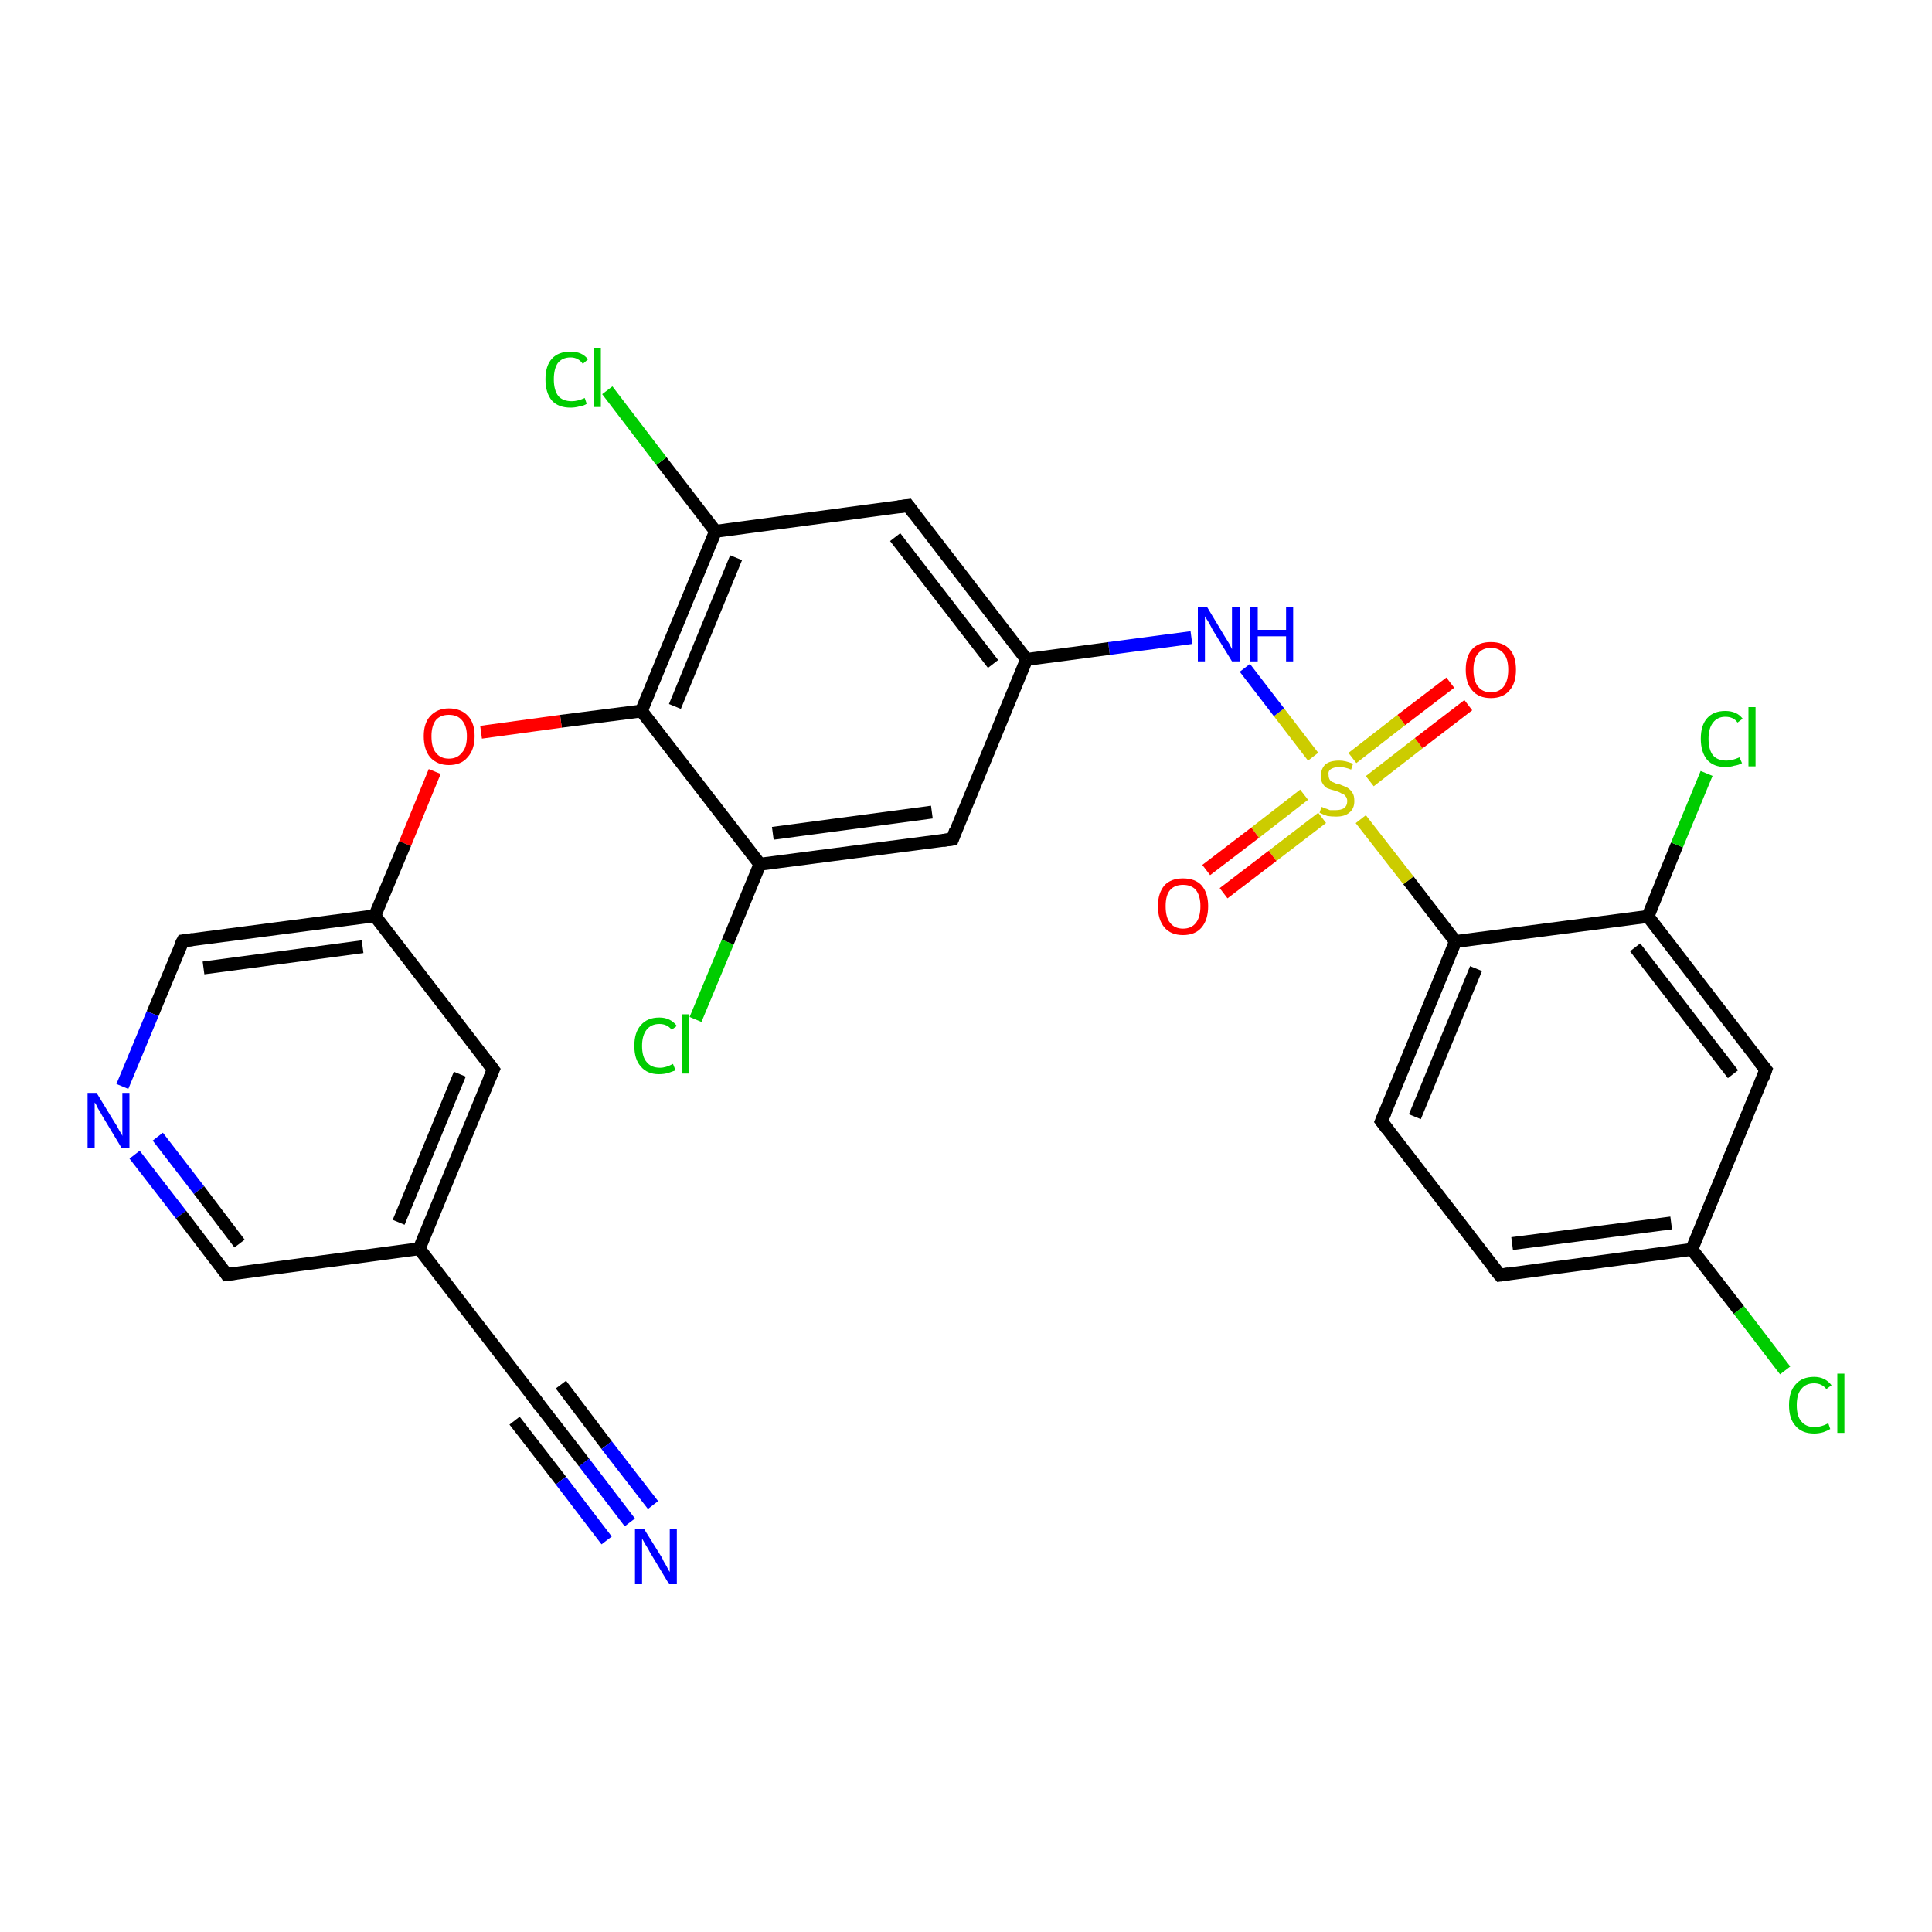 <?xml version='1.0' encoding='iso-8859-1'?>
<svg version='1.1' baseProfile='full'
              xmlns='http://www.w3.org/2000/svg'
                      xmlns:rdkit='http://www.rdkit.org/xml'
                      xmlns:xlink='http://www.w3.org/1999/xlink'
                  xml:space='preserve'
width='300px' height='300px' viewBox='0 0 300 300'>
<!-- END OF HEADER -->
<rect style='opacity:1.0;fill:#FFFFFF;stroke:none' width='300.0' height='300.0' x='0.0' y='0.0'> </rect>
<path class='bond-0 atom-0 atom-1' d='M 277.2,212.8 L 270.0,203.4' style='fill:none;fill-rule:evenodd;stroke:#00CC00;stroke-width:2.0px;stroke-linecap:butt;stroke-linejoin:miter;stroke-opacity:1' />
<path class='bond-0 atom-0 atom-1' d='M 270.0,203.4 L 262.7,194.0' style='fill:none;fill-rule:evenodd;stroke:#000000;stroke-width:2.0px;stroke-linecap:butt;stroke-linejoin:miter;stroke-opacity:1' />
<path class='bond-1 atom-1 atom-2' d='M 262.7,194.0 L 232.9,198.0' style='fill:none;fill-rule:evenodd;stroke:#000000;stroke-width:2.0px;stroke-linecap:butt;stroke-linejoin:miter;stroke-opacity:1' />
<path class='bond-1 atom-1 atom-2' d='M 259.5,189.9 L 234.8,193.1' style='fill:none;fill-rule:evenodd;stroke:#000000;stroke-width:2.0px;stroke-linecap:butt;stroke-linejoin:miter;stroke-opacity:1' />
<path class='bond-2 atom-2 atom-3' d='M 232.9,198.0 L 214.5,174.1' style='fill:none;fill-rule:evenodd;stroke:#000000;stroke-width:2.0px;stroke-linecap:butt;stroke-linejoin:miter;stroke-opacity:1' />
<path class='bond-3 atom-3 atom-4' d='M 214.5,174.1 L 226.0,146.2' style='fill:none;fill-rule:evenodd;stroke:#000000;stroke-width:2.0px;stroke-linecap:butt;stroke-linejoin:miter;stroke-opacity:1' />
<path class='bond-3 atom-3 atom-4' d='M 219.7,173.4 L 229.2,150.4' style='fill:none;fill-rule:evenodd;stroke:#000000;stroke-width:2.0px;stroke-linecap:butt;stroke-linejoin:miter;stroke-opacity:1' />
<path class='bond-4 atom-4 atom-5' d='M 226.0,146.2 L 255.9,142.3' style='fill:none;fill-rule:evenodd;stroke:#000000;stroke-width:2.0px;stroke-linecap:butt;stroke-linejoin:miter;stroke-opacity:1' />
<path class='bond-5 atom-5 atom-6' d='M 255.9,142.3 L 260.4,131.2' style='fill:none;fill-rule:evenodd;stroke:#000000;stroke-width:2.0px;stroke-linecap:butt;stroke-linejoin:miter;stroke-opacity:1' />
<path class='bond-5 atom-5 atom-6' d='M 260.4,131.2 L 265.0,120.1' style='fill:none;fill-rule:evenodd;stroke:#00CC00;stroke-width:2.0px;stroke-linecap:butt;stroke-linejoin:miter;stroke-opacity:1' />
<path class='bond-6 atom-5 atom-7' d='M 255.9,142.3 L 274.2,166.1' style='fill:none;fill-rule:evenodd;stroke:#000000;stroke-width:2.0px;stroke-linecap:butt;stroke-linejoin:miter;stroke-opacity:1' />
<path class='bond-6 atom-5 atom-7' d='M 253.9,147.1 L 269.1,166.8' style='fill:none;fill-rule:evenodd;stroke:#000000;stroke-width:2.0px;stroke-linecap:butt;stroke-linejoin:miter;stroke-opacity:1' />
<path class='bond-7 atom-4 atom-8' d='M 226.0,146.2 L 218.7,136.7' style='fill:none;fill-rule:evenodd;stroke:#000000;stroke-width:2.0px;stroke-linecap:butt;stroke-linejoin:miter;stroke-opacity:1' />
<path class='bond-7 atom-4 atom-8' d='M 218.7,136.7 L 211.3,127.2' style='fill:none;fill-rule:evenodd;stroke:#CCCC00;stroke-width:2.0px;stroke-linecap:butt;stroke-linejoin:miter;stroke-opacity:1' />
<path class='bond-8 atom-8 atom-9' d='M 212.7,121.3 L 220.3,115.4' style='fill:none;fill-rule:evenodd;stroke:#CCCC00;stroke-width:2.0px;stroke-linecap:butt;stroke-linejoin:miter;stroke-opacity:1' />
<path class='bond-8 atom-8 atom-9' d='M 220.3,115.4 L 228.0,109.5' style='fill:none;fill-rule:evenodd;stroke:#FF0000;stroke-width:2.0px;stroke-linecap:butt;stroke-linejoin:miter;stroke-opacity:1' />
<path class='bond-8 atom-8 atom-9' d='M 210.0,117.7 L 217.6,111.8' style='fill:none;fill-rule:evenodd;stroke:#CCCC00;stroke-width:2.0px;stroke-linecap:butt;stroke-linejoin:miter;stroke-opacity:1' />
<path class='bond-8 atom-8 atom-9' d='M 217.6,111.8 L 225.2,106.0' style='fill:none;fill-rule:evenodd;stroke:#FF0000;stroke-width:2.0px;stroke-linecap:butt;stroke-linejoin:miter;stroke-opacity:1' />
<path class='bond-9 atom-8 atom-10' d='M 202.5,123.4 L 194.9,129.3' style='fill:none;fill-rule:evenodd;stroke:#CCCC00;stroke-width:2.0px;stroke-linecap:butt;stroke-linejoin:miter;stroke-opacity:1' />
<path class='bond-9 atom-8 atom-10' d='M 194.9,129.3 L 187.3,135.1' style='fill:none;fill-rule:evenodd;stroke:#FF0000;stroke-width:2.0px;stroke-linecap:butt;stroke-linejoin:miter;stroke-opacity:1' />
<path class='bond-9 atom-8 atom-10' d='M 205.3,127.0 L 197.6,132.9' style='fill:none;fill-rule:evenodd;stroke:#CCCC00;stroke-width:2.0px;stroke-linecap:butt;stroke-linejoin:miter;stroke-opacity:1' />
<path class='bond-9 atom-8 atom-10' d='M 197.6,132.9 L 190.0,138.7' style='fill:none;fill-rule:evenodd;stroke:#FF0000;stroke-width:2.0px;stroke-linecap:butt;stroke-linejoin:miter;stroke-opacity:1' />
<path class='bond-10 atom-8 atom-11' d='M 203.9,117.5 L 198.6,110.6' style='fill:none;fill-rule:evenodd;stroke:#CCCC00;stroke-width:2.0px;stroke-linecap:butt;stroke-linejoin:miter;stroke-opacity:1' />
<path class='bond-10 atom-8 atom-11' d='M 198.6,110.6 L 193.3,103.7' style='fill:none;fill-rule:evenodd;stroke:#0000FF;stroke-width:2.0px;stroke-linecap:butt;stroke-linejoin:miter;stroke-opacity:1' />
<path class='bond-11 atom-11 atom-12' d='M 185.0,99.0 L 172.2,100.7' style='fill:none;fill-rule:evenodd;stroke:#0000FF;stroke-width:2.0px;stroke-linecap:butt;stroke-linejoin:miter;stroke-opacity:1' />
<path class='bond-11 atom-11 atom-12' d='M 172.2,100.7 L 159.4,102.4' style='fill:none;fill-rule:evenodd;stroke:#000000;stroke-width:2.0px;stroke-linecap:butt;stroke-linejoin:miter;stroke-opacity:1' />
<path class='bond-12 atom-12 atom-13' d='M 159.4,102.4 L 141.0,78.5' style='fill:none;fill-rule:evenodd;stroke:#000000;stroke-width:2.0px;stroke-linecap:butt;stroke-linejoin:miter;stroke-opacity:1' />
<path class='bond-12 atom-12 atom-13' d='M 154.2,103.1 L 139.0,83.4' style='fill:none;fill-rule:evenodd;stroke:#000000;stroke-width:2.0px;stroke-linecap:butt;stroke-linejoin:miter;stroke-opacity:1' />
<path class='bond-13 atom-13 atom-14' d='M 141.0,78.5 L 111.1,82.5' style='fill:none;fill-rule:evenodd;stroke:#000000;stroke-width:2.0px;stroke-linecap:butt;stroke-linejoin:miter;stroke-opacity:1' />
<path class='bond-14 atom-14 atom-15' d='M 111.1,82.5 L 102.7,71.6' style='fill:none;fill-rule:evenodd;stroke:#000000;stroke-width:2.0px;stroke-linecap:butt;stroke-linejoin:miter;stroke-opacity:1' />
<path class='bond-14 atom-14 atom-15' d='M 102.7,71.6 L 94.3,60.6' style='fill:none;fill-rule:evenodd;stroke:#00CC00;stroke-width:2.0px;stroke-linecap:butt;stroke-linejoin:miter;stroke-opacity:1' />
<path class='bond-15 atom-14 atom-16' d='M 111.1,82.5 L 99.6,110.4' style='fill:none;fill-rule:evenodd;stroke:#000000;stroke-width:2.0px;stroke-linecap:butt;stroke-linejoin:miter;stroke-opacity:1' />
<path class='bond-15 atom-14 atom-16' d='M 114.3,86.6 L 104.8,109.7' style='fill:none;fill-rule:evenodd;stroke:#000000;stroke-width:2.0px;stroke-linecap:butt;stroke-linejoin:miter;stroke-opacity:1' />
<path class='bond-16 atom-16 atom-17' d='M 99.6,110.4 L 87.1,112.0' style='fill:none;fill-rule:evenodd;stroke:#000000;stroke-width:2.0px;stroke-linecap:butt;stroke-linejoin:miter;stroke-opacity:1' />
<path class='bond-16 atom-16 atom-17' d='M 87.1,112.0 L 74.7,113.7' style='fill:none;fill-rule:evenodd;stroke:#FF0000;stroke-width:2.0px;stroke-linecap:butt;stroke-linejoin:miter;stroke-opacity:1' />
<path class='bond-17 atom-17 atom-18' d='M 67.5,119.8 L 62.9,131.0' style='fill:none;fill-rule:evenodd;stroke:#FF0000;stroke-width:2.0px;stroke-linecap:butt;stroke-linejoin:miter;stroke-opacity:1' />
<path class='bond-17 atom-17 atom-18' d='M 62.9,131.0 L 58.2,142.2' style='fill:none;fill-rule:evenodd;stroke:#000000;stroke-width:2.0px;stroke-linecap:butt;stroke-linejoin:miter;stroke-opacity:1' />
<path class='bond-18 atom-18 atom-19' d='M 58.2,142.2 L 28.4,146.1' style='fill:none;fill-rule:evenodd;stroke:#000000;stroke-width:2.0px;stroke-linecap:butt;stroke-linejoin:miter;stroke-opacity:1' />
<path class='bond-18 atom-18 atom-19' d='M 56.3,147.0 L 31.6,150.3' style='fill:none;fill-rule:evenodd;stroke:#000000;stroke-width:2.0px;stroke-linecap:butt;stroke-linejoin:miter;stroke-opacity:1' />
<path class='bond-19 atom-19 atom-20' d='M 28.4,146.1 L 23.7,157.4' style='fill:none;fill-rule:evenodd;stroke:#000000;stroke-width:2.0px;stroke-linecap:butt;stroke-linejoin:miter;stroke-opacity:1' />
<path class='bond-19 atom-19 atom-20' d='M 23.7,157.4 L 19.0,168.7' style='fill:none;fill-rule:evenodd;stroke:#0000FF;stroke-width:2.0px;stroke-linecap:butt;stroke-linejoin:miter;stroke-opacity:1' />
<path class='bond-20 atom-20 atom-21' d='M 20.9,179.3 L 28.1,188.6' style='fill:none;fill-rule:evenodd;stroke:#0000FF;stroke-width:2.0px;stroke-linecap:butt;stroke-linejoin:miter;stroke-opacity:1' />
<path class='bond-20 atom-20 atom-21' d='M 28.1,188.6 L 35.2,197.9' style='fill:none;fill-rule:evenodd;stroke:#000000;stroke-width:2.0px;stroke-linecap:butt;stroke-linejoin:miter;stroke-opacity:1' />
<path class='bond-20 atom-20 atom-21' d='M 24.5,176.5 L 30.9,184.8' style='fill:none;fill-rule:evenodd;stroke:#0000FF;stroke-width:2.0px;stroke-linecap:butt;stroke-linejoin:miter;stroke-opacity:1' />
<path class='bond-20 atom-20 atom-21' d='M 30.9,184.8 L 37.2,193.1' style='fill:none;fill-rule:evenodd;stroke:#000000;stroke-width:2.0px;stroke-linecap:butt;stroke-linejoin:miter;stroke-opacity:1' />
<path class='bond-21 atom-21 atom-22' d='M 35.2,197.9 L 65.1,193.9' style='fill:none;fill-rule:evenodd;stroke:#000000;stroke-width:2.0px;stroke-linecap:butt;stroke-linejoin:miter;stroke-opacity:1' />
<path class='bond-22 atom-22 atom-23' d='M 65.1,193.9 L 76.6,166.1' style='fill:none;fill-rule:evenodd;stroke:#000000;stroke-width:2.0px;stroke-linecap:butt;stroke-linejoin:miter;stroke-opacity:1' />
<path class='bond-22 atom-22 atom-23' d='M 61.9,189.8 L 71.4,166.8' style='fill:none;fill-rule:evenodd;stroke:#000000;stroke-width:2.0px;stroke-linecap:butt;stroke-linejoin:miter;stroke-opacity:1' />
<path class='bond-23 atom-22 atom-24' d='M 65.1,193.9 L 83.5,217.8' style='fill:none;fill-rule:evenodd;stroke:#000000;stroke-width:2.0px;stroke-linecap:butt;stroke-linejoin:miter;stroke-opacity:1' />
<path class='bond-24 atom-24 atom-25' d='M 83.5,217.8 L 90.7,227.1' style='fill:none;fill-rule:evenodd;stroke:#000000;stroke-width:2.0px;stroke-linecap:butt;stroke-linejoin:miter;stroke-opacity:1' />
<path class='bond-24 atom-24 atom-25' d='M 90.7,227.1 L 97.8,236.4' style='fill:none;fill-rule:evenodd;stroke:#0000FF;stroke-width:2.0px;stroke-linecap:butt;stroke-linejoin:miter;stroke-opacity:1' />
<path class='bond-24 atom-24 atom-25' d='M 87.1,215.0 L 94.2,224.4' style='fill:none;fill-rule:evenodd;stroke:#000000;stroke-width:2.0px;stroke-linecap:butt;stroke-linejoin:miter;stroke-opacity:1' />
<path class='bond-24 atom-24 atom-25' d='M 94.2,224.4 L 101.4,233.7' style='fill:none;fill-rule:evenodd;stroke:#0000FF;stroke-width:2.0px;stroke-linecap:butt;stroke-linejoin:miter;stroke-opacity:1' />
<path class='bond-24 atom-24 atom-25' d='M 79.9,220.6 L 87.1,229.9' style='fill:none;fill-rule:evenodd;stroke:#000000;stroke-width:2.0px;stroke-linecap:butt;stroke-linejoin:miter;stroke-opacity:1' />
<path class='bond-24 atom-24 atom-25' d='M 87.1,229.9 L 94.2,239.2' style='fill:none;fill-rule:evenodd;stroke:#0000FF;stroke-width:2.0px;stroke-linecap:butt;stroke-linejoin:miter;stroke-opacity:1' />
<path class='bond-25 atom-16 atom-26' d='M 99.6,110.4 L 118.0,134.2' style='fill:none;fill-rule:evenodd;stroke:#000000;stroke-width:2.0px;stroke-linecap:butt;stroke-linejoin:miter;stroke-opacity:1' />
<path class='bond-26 atom-26 atom-27' d='M 118.0,134.2 L 113.0,146.3' style='fill:none;fill-rule:evenodd;stroke:#000000;stroke-width:2.0px;stroke-linecap:butt;stroke-linejoin:miter;stroke-opacity:1' />
<path class='bond-26 atom-26 atom-27' d='M 113.0,146.3 L 108.0,158.3' style='fill:none;fill-rule:evenodd;stroke:#00CC00;stroke-width:2.0px;stroke-linecap:butt;stroke-linejoin:miter;stroke-opacity:1' />
<path class='bond-27 atom-26 atom-28' d='M 118.0,134.2 L 147.9,130.3' style='fill:none;fill-rule:evenodd;stroke:#000000;stroke-width:2.0px;stroke-linecap:butt;stroke-linejoin:miter;stroke-opacity:1' />
<path class='bond-27 atom-26 atom-28' d='M 120.0,129.4 L 144.7,126.1' style='fill:none;fill-rule:evenodd;stroke:#000000;stroke-width:2.0px;stroke-linecap:butt;stroke-linejoin:miter;stroke-opacity:1' />
<path class='bond-28 atom-7 atom-1' d='M 274.2,166.1 L 262.7,194.0' style='fill:none;fill-rule:evenodd;stroke:#000000;stroke-width:2.0px;stroke-linecap:butt;stroke-linejoin:miter;stroke-opacity:1' />
<path class='bond-29 atom-28 atom-12' d='M 147.9,130.3 L 159.4,102.4' style='fill:none;fill-rule:evenodd;stroke:#000000;stroke-width:2.0px;stroke-linecap:butt;stroke-linejoin:miter;stroke-opacity:1' />
<path class='bond-30 atom-23 atom-18' d='M 76.6,166.1 L 58.2,142.2' style='fill:none;fill-rule:evenodd;stroke:#000000;stroke-width:2.0px;stroke-linecap:butt;stroke-linejoin:miter;stroke-opacity:1' />
<path d='M 234.3,197.8 L 232.9,198.0 L 231.9,196.8' style='fill:none;stroke:#000000;stroke-width:2.0px;stroke-linecap:butt;stroke-linejoin:miter;stroke-opacity:1;' />
<path d='M 215.4,175.3 L 214.5,174.1 L 215.1,172.7' style='fill:none;stroke:#000000;stroke-width:2.0px;stroke-linecap:butt;stroke-linejoin:miter;stroke-opacity:1;' />
<path d='M 273.3,165.0 L 274.2,166.1 L 273.7,167.5' style='fill:none;stroke:#000000;stroke-width:2.0px;stroke-linecap:butt;stroke-linejoin:miter;stroke-opacity:1;' />
<path d='M 141.9,79.7 L 141.0,78.5 L 139.5,78.7' style='fill:none;stroke:#000000;stroke-width:2.0px;stroke-linecap:butt;stroke-linejoin:miter;stroke-opacity:1;' />
<path d='M 29.9,145.9 L 28.4,146.1 L 28.1,146.7' style='fill:none;stroke:#000000;stroke-width:2.0px;stroke-linecap:butt;stroke-linejoin:miter;stroke-opacity:1;' />
<path d='M 34.9,197.4 L 35.2,197.9 L 36.7,197.7' style='fill:none;stroke:#000000;stroke-width:2.0px;stroke-linecap:butt;stroke-linejoin:miter;stroke-opacity:1;' />
<path d='M 76.0,167.5 L 76.6,166.1 L 75.7,164.9' style='fill:none;stroke:#000000;stroke-width:2.0px;stroke-linecap:butt;stroke-linejoin:miter;stroke-opacity:1;' />
<path d='M 82.6,216.6 L 83.5,217.8 L 83.8,218.3' style='fill:none;stroke:#000000;stroke-width:2.0px;stroke-linecap:butt;stroke-linejoin:miter;stroke-opacity:1;' />
<path d='M 146.4,130.5 L 147.9,130.3 L 148.4,128.9' style='fill:none;stroke:#000000;stroke-width:2.0px;stroke-linecap:butt;stroke-linejoin:miter;stroke-opacity:1;' />
<path class='atom-0' d='M 277.8 218.2
Q 277.8 216.1, 278.8 215.0
Q 279.8 213.8, 281.7 213.8
Q 283.4 213.8, 284.4 215.1
L 283.6 215.7
Q 282.9 214.8, 281.7 214.8
Q 280.4 214.8, 279.7 215.7
Q 279.0 216.5, 279.0 218.2
Q 279.0 219.9, 279.7 220.7
Q 280.4 221.6, 281.8 221.6
Q 282.8 221.6, 283.9 221.0
L 284.2 221.9
Q 283.7 222.2, 283.1 222.4
Q 282.4 222.6, 281.7 222.6
Q 279.8 222.6, 278.8 221.4
Q 277.8 220.3, 277.8 218.2
' fill='#00CC00'/>
<path class='atom-0' d='M 285.3 213.3
L 286.4 213.3
L 286.4 222.5
L 285.3 222.5
L 285.3 213.3
' fill='#00CC00'/>
<path class='atom-6' d='M 264.1 114.7
Q 264.1 112.6, 265.1 111.5
Q 266.1 110.4, 267.9 110.4
Q 269.7 110.4, 270.6 111.6
L 269.8 112.2
Q 269.2 111.3, 267.9 111.3
Q 266.7 111.3, 266.0 112.2
Q 265.3 113.1, 265.3 114.7
Q 265.3 116.4, 266.0 117.3
Q 266.7 118.1, 268.1 118.1
Q 269.0 118.1, 270.1 117.6
L 270.5 118.5
Q 270.0 118.8, 269.3 118.9
Q 268.7 119.1, 267.9 119.1
Q 266.1 119.1, 265.1 118.0
Q 264.1 116.8, 264.1 114.7
' fill='#00CC00'/>
<path class='atom-6' d='M 271.5 109.8
L 272.6 109.8
L 272.6 119.0
L 271.5 119.0
L 271.5 109.8
' fill='#00CC00'/>
<path class='atom-8' d='M 205.2 125.3
Q 205.3 125.3, 205.7 125.5
Q 206.1 125.6, 206.5 125.8
Q 207.0 125.8, 207.4 125.8
Q 208.2 125.8, 208.7 125.5
Q 209.2 125.1, 209.2 124.4
Q 209.2 123.9, 208.9 123.6
Q 208.7 123.3, 208.3 123.2
Q 208.0 123.0, 207.4 122.8
Q 206.6 122.6, 206.1 122.4
Q 205.7 122.2, 205.4 121.7
Q 205.1 121.3, 205.1 120.5
Q 205.1 119.4, 205.8 118.7
Q 206.5 118.1, 208.0 118.1
Q 208.9 118.1, 210.1 118.6
L 209.8 119.5
Q 208.8 119.1, 208.0 119.1
Q 207.2 119.1, 206.7 119.4
Q 206.2 119.7, 206.3 120.3
Q 206.3 120.8, 206.5 121.1
Q 206.7 121.4, 207.1 121.5
Q 207.4 121.7, 208.0 121.8
Q 208.8 122.1, 209.2 122.3
Q 209.7 122.6, 210.0 123.1
Q 210.3 123.5, 210.3 124.4
Q 210.3 125.6, 209.5 126.2
Q 208.8 126.8, 207.5 126.8
Q 206.7 126.8, 206.1 126.7
Q 205.5 126.5, 204.9 126.2
L 205.2 125.3
' fill='#CCCC00'/>
<path class='atom-9' d='M 227.6 104.0
Q 227.6 101.9, 228.6 100.8
Q 229.6 99.7, 231.5 99.7
Q 233.4 99.7, 234.4 100.8
Q 235.4 101.9, 235.4 104.0
Q 235.4 106.1, 234.4 107.2
Q 233.4 108.4, 231.5 108.4
Q 229.6 108.4, 228.6 107.2
Q 227.6 106.1, 227.6 104.0
M 231.5 107.5
Q 232.8 107.5, 233.5 106.6
Q 234.2 105.7, 234.2 104.0
Q 234.2 102.3, 233.5 101.5
Q 232.8 100.6, 231.5 100.6
Q 230.2 100.6, 229.5 101.5
Q 228.8 102.3, 228.8 104.0
Q 228.8 105.7, 229.5 106.6
Q 230.2 107.5, 231.5 107.5
' fill='#FF0000'/>
<path class='atom-10' d='M 179.8 140.7
Q 179.8 138.7, 180.8 137.5
Q 181.8 136.4, 183.7 136.4
Q 185.6 136.4, 186.6 137.5
Q 187.6 138.7, 187.6 140.7
Q 187.6 142.8, 186.6 144.0
Q 185.6 145.2, 183.7 145.2
Q 181.8 145.2, 180.8 144.0
Q 179.8 142.8, 179.8 140.7
M 183.7 144.2
Q 185.0 144.2, 185.7 143.3
Q 186.4 142.4, 186.4 140.7
Q 186.4 139.1, 185.7 138.2
Q 185.0 137.4, 183.7 137.4
Q 182.4 137.4, 181.7 138.2
Q 181.0 139.0, 181.0 140.7
Q 181.0 142.5, 181.7 143.3
Q 182.4 144.2, 183.7 144.2
' fill='#FF0000'/>
<path class='atom-11' d='M 187.4 94.2
L 190.1 98.7
Q 190.4 99.2, 190.9 100.0
Q 191.3 100.8, 191.3 100.8
L 191.3 94.2
L 192.5 94.2
L 192.5 102.7
L 191.3 102.7
L 188.3 97.8
Q 188.0 97.2, 187.6 96.5
Q 187.2 95.9, 187.1 95.7
L 187.1 102.7
L 186.0 102.7
L 186.0 94.2
L 187.4 94.2
' fill='#0000FF'/>
<path class='atom-11' d='M 194.1 94.2
L 195.3 94.2
L 195.3 97.8
L 199.7 97.8
L 199.7 94.2
L 200.8 94.2
L 200.8 102.7
L 199.7 102.7
L 199.7 98.8
L 195.3 98.8
L 195.3 102.7
L 194.1 102.7
L 194.1 94.2
' fill='#0000FF'/>
<path class='atom-15' d='M 84.7 58.9
Q 84.7 56.8, 85.7 55.7
Q 86.7 54.6, 88.6 54.6
Q 90.4 54.6, 91.3 55.8
L 90.5 56.5
Q 89.8 55.5, 88.6 55.5
Q 87.3 55.5, 86.6 56.4
Q 86.0 57.3, 86.0 58.9
Q 86.0 60.6, 86.7 61.5
Q 87.4 62.3, 88.8 62.3
Q 89.7 62.3, 90.8 61.8
L 91.1 62.7
Q 90.7 63.0, 90.0 63.1
Q 89.3 63.3, 88.6 63.3
Q 86.7 63.3, 85.7 62.2
Q 84.7 61.0, 84.7 58.9
' fill='#00CC00'/>
<path class='atom-15' d='M 92.2 54.0
L 93.3 54.0
L 93.3 63.2
L 92.2 63.2
L 92.2 54.0
' fill='#00CC00'/>
<path class='atom-17' d='M 65.8 114.3
Q 65.8 112.3, 66.8 111.2
Q 67.9 110.0, 69.7 110.0
Q 71.6 110.0, 72.7 111.2
Q 73.7 112.3, 73.7 114.3
Q 73.7 116.4, 72.6 117.6
Q 71.6 118.8, 69.7 118.8
Q 67.9 118.8, 66.8 117.6
Q 65.8 116.4, 65.8 114.3
M 69.7 117.8
Q 71.0 117.8, 71.7 116.9
Q 72.5 116.1, 72.5 114.3
Q 72.5 112.7, 71.7 111.8
Q 71.0 111.0, 69.7 111.0
Q 68.4 111.0, 67.7 111.8
Q 67.0 112.7, 67.0 114.3
Q 67.0 116.1, 67.7 116.9
Q 68.4 117.8, 69.7 117.8
' fill='#FF0000'/>
<path class='atom-20' d='M 15.0 169.7
L 17.8 174.3
Q 18.1 174.7, 18.5 175.5
Q 19.0 176.3, 19.0 176.4
L 19.0 169.7
L 20.1 169.7
L 20.1 178.3
L 18.9 178.3
L 15.9 173.3
Q 15.6 172.7, 15.2 172.1
Q 14.9 171.4, 14.7 171.2
L 14.7 178.3
L 13.6 178.3
L 13.6 169.7
L 15.0 169.7
' fill='#0000FF'/>
<path class='atom-25' d='M 100.0 237.4
L 102.8 241.9
Q 103.0 242.4, 103.5 243.2
Q 103.9 244.0, 104.0 244.1
L 104.0 237.4
L 105.1 237.4
L 105.1 246.0
L 103.9 246.0
L 100.9 241.0
Q 100.6 240.4, 100.2 239.8
Q 99.8 239.1, 99.7 238.9
L 99.7 246.0
L 98.6 246.0
L 98.6 237.4
L 100.0 237.4
' fill='#0000FF'/>
<path class='atom-27' d='M 98.5 162.4
Q 98.5 160.3, 99.5 159.2
Q 100.5 158.0, 102.4 158.0
Q 104.1 158.0, 105.1 159.3
L 104.3 159.9
Q 103.6 159.0, 102.4 159.0
Q 101.1 159.0, 100.4 159.9
Q 99.7 160.8, 99.7 162.4
Q 99.7 164.1, 100.4 164.9
Q 101.1 165.8, 102.5 165.8
Q 103.4 165.8, 104.5 165.2
L 104.9 166.2
Q 104.4 166.4, 103.8 166.6
Q 103.1 166.8, 102.3 166.8
Q 100.5 166.8, 99.5 165.6
Q 98.5 164.5, 98.5 162.4
' fill='#00CC00'/>
<path class='atom-27' d='M 105.9 157.5
L 107.0 157.5
L 107.0 166.7
L 105.9 166.7
L 105.9 157.5
' fill='#00CC00'/>
</svg>
